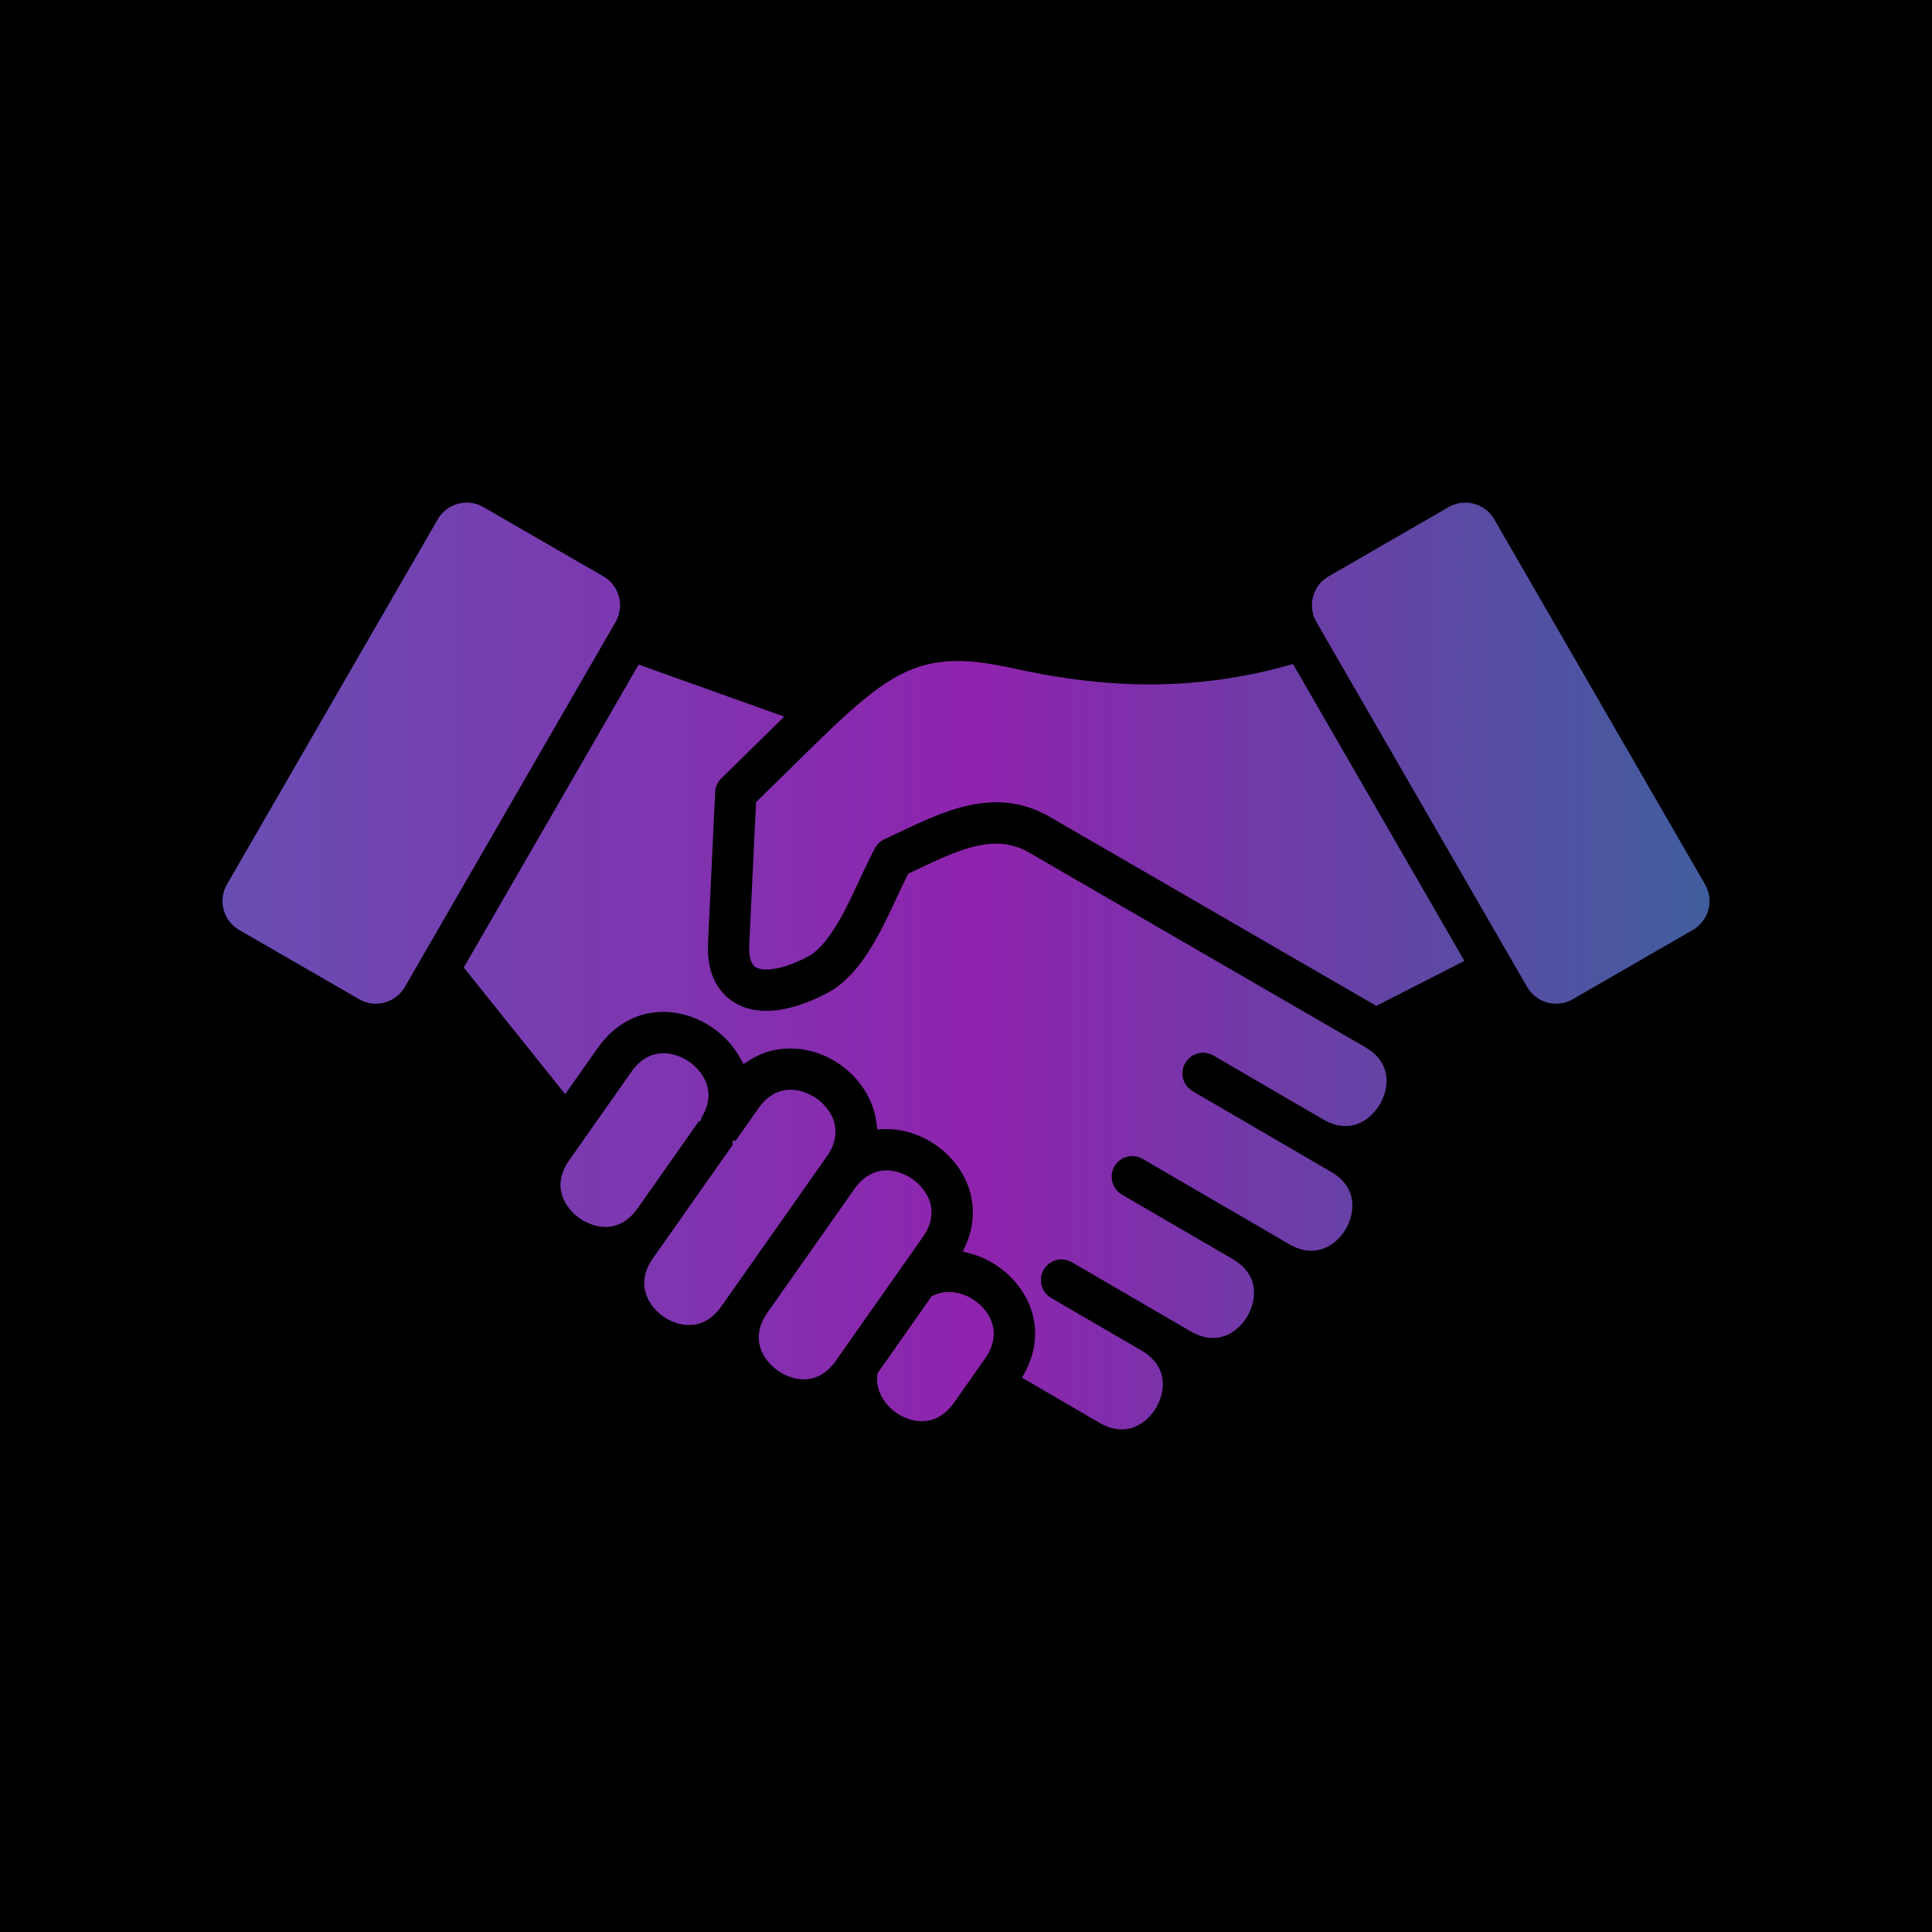 <svg width="500" height="500" viewBox="0 0 500 500" fill="none" xmlns="http://www.w3.org/2000/svg">
<rect width="500" height="500" fill="black"/>
<path d="M232.984 328.457L218.024 349.719V349.726L216.289 352.201C214.08 355.352 210.973 357.322 207.037 356.927C205.032 356.726 202.934 355.882 201.286 354.721C199.638 353.56 198.141 351.878 197.274 350.059C195.661 346.674 196.309 343.24 198.276 340.213V340.186L221.23 307.561L221.241 307.549C223.448 304.476 226.527 302.559 230.409 302.946C232.414 303.147 234.504 303.989 236.152 305.15C237.801 306.312 239.299 307.996 240.165 309.817C241.861 313.382 241.056 316.983 238.847 320.124L232.984 328.457ZM214.009 299.244C216.215 296.103 217.019 292.502 215.325 288.938C214.46 287.12 212.961 285.431 211.313 284.273C209.664 283.114 207.573 282.273 205.567 282.072C201.633 281.679 198.525 283.65 196.313 286.796L190.393 295.215H189.572V296.369L173.724 318.903L168.938 325.712C166.721 328.865 165.962 332.405 167.618 335.979C169.34 339.697 173.337 342.51 177.418 342.873C181.339 343.222 184.413 341.314 186.629 338.164L189.838 333.604L212.415 301.513L214.009 299.244ZM156.165 149.174L125.071 131.219C123.774 130.471 122.306 130.075 120.809 130.075C120.041 130.075 119.286 130.177 118.545 130.375C116.322 130.967 114.452 132.381 113.3 134.374L58.728 228.891C56.357 232.999 57.782 238.29 61.887 240.662L92.981 258.616C94.966 259.763 97.307 260.056 99.52 259.46C101.731 258.864 103.605 257.446 104.752 255.462L159.324 160.944C161.699 156.83 160.278 151.549 156.165 149.174ZM181.455 290.014V289.325C183.419 286.297 184.061 282.864 182.446 279.483C181.578 277.667 180.079 275.982 178.431 274.825C176.782 273.666 174.69 272.827 172.686 272.628C168.754 272.236 165.646 274.203 163.435 277.348L147.288 300.307C145.08 303.448 144.273 307.048 145.97 310.613C146.838 312.436 148.332 314.111 149.981 315.276C151.622 316.437 153.723 317.278 155.721 317.478C159.598 317.867 162.676 315.96 164.884 312.891L164.896 312.88L180.828 290.231L181.455 290.014ZM441.27 228.891L386.698 134.374C385.549 132.383 383.675 130.97 381.455 130.375C380.718 130.177 379.953 130.074 379.19 130.074C377.687 130.074 376.229 130.467 374.927 131.219L343.829 149.173C341.841 150.321 340.423 152.189 339.826 154.405C339.231 156.617 339.528 158.959 340.673 160.943L395.241 255.461C396.391 257.451 398.262 258.866 400.479 259.46C402.69 260.052 405.029 259.76 407.011 258.616L438.109 240.665C442.22 238.294 443.642 233.001 441.27 228.891ZM241.493 335.296L241.104 335.487L227.085 355.433L227.037 355.86C226.503 360.545 229.754 364.82 233.856 366.721C238.914 369.066 243.66 367.613 246.87 363.048L254.969 351.535C258.181 346.968 257.936 342.026 254.024 338.06C250.837 334.832 245.745 333.213 241.493 335.296ZM333.362 172.197C320.243 175.898 306.789 177.476 293.173 177.055C282.682 176.731 272.46 175.221 262.225 172.967C254.663 171.304 246.593 170.089 238.994 172.212C233.185 173.836 228.224 177.205 223.61 180.99C220.601 183.459 217.724 186.115 214.904 188.795C211.339 192.183 207.839 195.644 204.335 199.095C201.608 201.78 198.88 204.462 196.14 207.133L195.663 207.597L193.898 244.677C193.818 246.36 193.927 249.263 195.543 250.283C196.933 251.16 199.224 250.955 200.761 250.672C203.689 250.134 206.655 248.861 209.261 247.453C214.983 244.363 219.724 233.492 222.418 227.737C223.708 224.983 224.995 222.216 226.421 219.529C226.969 218.496 227.845 217.671 228.907 217.182C230.188 216.591 231.463 215.987 232.737 215.383C239.142 212.344 245.882 209.129 252.945 208.02C259.669 206.964 265.827 208.01 271.741 211.434L356.187 260.32L378.988 248.678L334.623 171.842L333.362 172.197ZM353.332 271.013L266.39 220.683C264.472 219.573 262.431 218.824 260.234 218.506C256.646 217.988 253.038 218.694 249.628 219.804C245.439 221.166 241.3 223.146 237.323 225.036C236.742 225.311 236.162 225.587 235.58 225.86L235.046 226.111L234.784 226.638C233.86 228.5 232.976 230.384 232.095 232.266C228.088 240.827 222.95 252.213 214.339 256.862C207.323 260.65 197.267 263.996 189.856 259.332C188.015 258.175 186.5 256.561 185.414 254.681C183.578 251.506 183.056 247.79 183.229 244.171L185.09 204.983C185.154 203.627 185.727 202.341 186.704 201.396C190.097 198.109 193.467 194.8 196.831 191.483C198.232 190.102 199.637 188.725 201.04 187.345L202.956 185.458L165.277 171.999L120.027 250.388L146.268 283.172L154.691 271.201C159.803 263.936 167.683 260.42 176.444 262.438C177.816 262.754 179.158 263.2 180.449 263.763C181.899 264.395 183.286 265.174 184.58 266.084C187.436 268.091 189.856 270.748 191.539 273.811L192.408 275.393L193.928 274.419C201.261 269.717 210.522 270.651 217.464 275.536C222.482 279.066 226.127 284.571 226.833 290.729L227.011 292.285L228.577 292.223C233.454 292.028 238.326 293.616 242.301 296.414C250.595 302.255 254.257 312.506 249.985 322.08L249.176 323.894L251.097 324.4C255.108 325.455 258.728 327.614 261.635 330.563C268.344 337.369 269.8 346.674 265.271 355.111L264.5 356.547L284.551 368.221C287.872 370.154 291.518 370.65 294.928 368.654C296.666 367.637 298.218 366 299.231 364.259C300.245 362.517 300.904 360.361 300.934 358.346C300.991 354.397 298.771 351.468 295.453 349.53L295.058 349.3H295.048L272.025 335.899C269.478 334.416 268.626 331.137 270.106 328.593C271.589 326.046 274.856 325.177 277.403 326.661L300.781 340.271C300.814 340.292 300.848 340.312 300.883 340.331L308.156 344.562C311.479 346.497 315.127 346.992 318.539 344.995C320.274 343.98 321.832 342.339 322.842 340.598C323.854 338.852 324.512 336.703 324.54 334.687C324.595 330.813 322.455 327.922 319.241 325.985L319.228 325.972L290.345 309.152C287.801 307.671 286.945 304.383 288.425 301.842C289.909 299.296 293.178 298.441 295.723 299.923L324.822 316.858H324.829L333.629 321.991C336.951 323.929 340.563 324.378 343.974 322.427C347.533 320.392 349.986 316.166 350.002 312.068C350.017 308.129 347.851 305.232 344.522 303.292L337.087 298.959L308.671 282.412C306.124 280.93 305.254 277.654 306.738 275.106C308.221 272.56 311.501 271.69 314.049 273.173L342.465 289.723C345.789 291.658 349.432 292.147 352.84 290.143C354.579 289.121 356.117 287.489 357.136 285.748C358.155 284.008 358.816 281.837 358.843 279.823C358.897 275.868 356.663 272.941 353.332 271.013Z" fill="url(#paint0_linear_1101_9176)"/>
<defs>
<linearGradient id="paint0_linear_1101_9176" x1="442.419" y1="250.003" x2="57.581" y2="250.003" gradientUnits="userSpaceOnUse">
<stop stop-color="#405E9E"/>
<stop offset="0.49" stop-color="#8F23AE"/>
<stop offset="1" stop-color="#684EB2"/>
</linearGradient>
</defs>
</svg>
